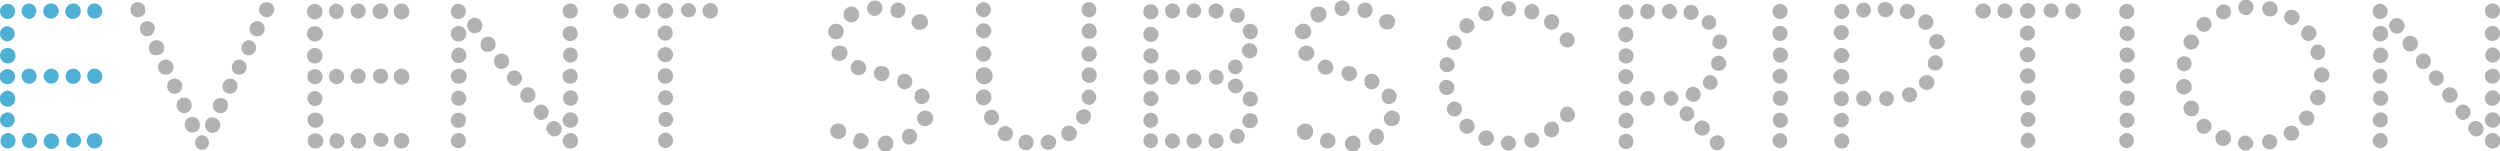 <?xml version="1.0" encoding="utf-8"?>
<!-- Generator: Adobe Illustrator 23.0.2, SVG Export Plug-In . SVG Version: 6.00 Build 0)  -->
<svg version="1.1" id="レイヤー_1" xmlns="http://www.w3.org/2000/svg" xmlns:xlink="http://www.w3.org/1999/xlink" x="0px"
	 y="0px" viewBox="0 0 579 35" style="enable-background:new 0 0 579 35;" xml:space="preserve">
<style type="text/css">
	.st0{fill:#4FB0D6;}
	.st1{fill:#B2B2B2;}
</style>
<title>event_subscription</title>
<g>
	<g id="design">
		<path class="st0" d="M1.8,0.9c1,0,1.8,0.8,1.7,1.8S2.7,4.4,1.7,4.4C0.8,4.4,0,3.6,0,2.6c0,0,0,0,0,0C0,2.4,0,2.2,0.1,2
			C0.4,1.3,1,0.9,1.8,0.9z M1.8,6.1c1,0.1,1.7,0.9,1.6,1.9C3.3,8.8,2.6,9.5,1.8,9.6C0.8,9.6,0,8.8,0,7.9c0-0.2,0-0.5,0.1-0.7
			C0.4,6.5,1,6,1.8,6.1z M1.8,11.1c1,0,1.8,0.8,1.8,1.8c0,1-0.8,1.8-1.8,1.8c-1,0-1.7-0.7-1.8-1.7c0,0,0,0,0-0.1
			c0-0.2,0-0.4,0.1-0.6C0.4,11.5,1,11.1,1.8,11.1L1.8,11.1z M1.8,16c0.9,0,1.7,0.8,1.7,1.7c0,0,0,0,0,0c0,1-0.8,1.8-1.8,1.8
			c-1,0-1.8-0.8-1.8-1.8c0-0.2,0-0.4,0.1-0.6C0.4,16.4,1.1,16,1.8,16L1.8,16z M1.8,21c0.9,0,1.7,0.8,1.7,1.7c0.1,1-0.5,1.9-1.5,2
			c-1,0.1-1.9-0.5-2-1.5c0-0.2,0-0.3,0-0.5c0-0.2,0-0.4,0.1-0.6C0.4,21.5,1.1,21,1.8,21L1.8,21z M1.8,26c1,0.1,1.7,0.9,1.6,1.9
			c-0.1,0.9-0.8,1.6-1.6,1.6c-1,0-1.8-0.7-1.8-1.7c0,0,0,0,0,0c0-0.2,0-0.4,0.1-0.6C0.4,26.5,1,26.1,1.8,26L1.8,26z M1.8,30.8
			c1,0,1.8,0.8,1.8,1.8c0,1-0.8,1.8-1.8,1.8c0,0,0,0,0,0c-0.9,0-1.7-0.8-1.7-1.7c0,0,0,0,0,0c0-0.2,0.1-0.4,0.1-0.6
			C0.4,31.3,1,30.9,1.8,30.8L1.8,30.8z M6.8,0.8c1,0.1,1.7,0.9,1.6,1.9C8.3,3.6,7.6,4.3,6.8,4.4C5.8,4.3,5,3.5,5,2.5c0,0,0,0,0,0
			c0-0.2,0-0.4,0.1-0.6C5.4,1.3,6,0.8,6.8,0.8L6.8,0.8z M6.8,15.9c1,0,1.7,0.8,1.7,1.8c0,0,0,0,0,0c0,0.9-0.8,1.7-1.7,1.7
			c-1,0-1.8-0.8-1.8-1.8c0,0,0,0,0,0c-0.1-0.2,0-0.4,0.1-0.6C5.4,16.3,6,15.9,6.8,15.9L6.8,15.9z M6.8,30.8c1,0,1.8,0.8,1.8,1.8
			c0,0,0,0,0,0c0,0.9-0.8,1.7-1.7,1.7c0,0,0,0,0,0c-1,0-1.8-0.7-1.8-1.7c0,0,0-0.1,0-0.1c0-0.2,0-0.4,0.1-0.5
			C5.3,31.3,5.9,30.8,6.8,30.8L6.8,30.8z M11.9,0.8c0.9,0,1.7,0.8,1.7,1.7c0,1-0.8,1.8-1.8,1.8c0,0,0,0,0,0c-1,0-1.8-0.7-1.8-1.7
			c0,0,0,0,0,0c0-0.2,0-0.4,0.1-0.6C10.4,1.2,11.1,0.8,11.9,0.8L11.9,0.8z M11.9,15.9c0.9,0,1.7,0.8,1.7,1.7c0,1-0.8,1.8-1.7,1.8
			s-1.8-0.8-1.8-1.7l0,0c0-0.2,0-0.4,0.1-0.6C10.5,16.4,11.1,15.9,11.9,15.9L11.9,15.9z M11.9,30.9c1,0,1.8,0.8,1.8,1.8
			c0,1-0.8,1.8-1.8,1.8s-1.8-0.8-1.8-1.8C10.2,31.6,11,30.9,11.9,30.9z M17,0.8c1,0,1.7,0.8,1.7,1.8c0,1-0.8,1.7-1.8,1.8
			c-1,0-1.8-0.8-1.8-1.8C15.2,1.6,16,0.8,17,0.8z M17,15.9c1,0,1.7,0.8,1.7,1.8c0,0,0,0,0,0c0,1-0.8,1.7-1.7,1.7c0,0,0,0,0,0
			c-0.9,0.1-1.8-0.6-1.8-1.6c0-0.3,0-0.6,0.2-0.9C15.6,16.3,16.3,15.9,17,15.9z M17,30.8c1,0,1.8,0.8,1.8,1.8c0,0,0,0,0,0
			c-0.1,1-0.9,1.7-1.9,1.6c-0.9-0.1-1.6-0.8-1.6-1.6c0-0.2,0.1-0.4,0.1-0.6C15.6,31.3,16.2,30.8,17,30.8L17,30.8z M21.9,0.8
			c1,0,1.7,0.8,1.8,1.8c0,1-0.8,1.7-1.8,1.7c-1,0-1.7-0.8-1.7-1.8c0-0.2,0-0.4,0.1-0.6C20.5,1.3,21.1,0.8,21.9,0.8L21.9,0.8z
			 M21.9,15.9c1,0,1.8,0.8,1.8,1.8l0,0c0,1-0.8,1.7-1.8,1.7s-1.7-0.8-1.7-1.8c0-0.2,0-0.4,0.1-0.6C20.5,16.4,21.1,15.9,21.9,15.9
			L21.9,15.9z M21.9,30.8c1,0,1.8,0.8,1.8,1.8c0,1-0.8,1.8-1.8,1.8c0,0,0,0,0,0c-1,0-1.8-0.8-1.8-1.8c0,0,0,0,0,0
			c0-0.2,0-0.4,0.1-0.6c0.2-0.7,0.8-1.1,1.5-1.1L21.9,30.8z"/>
		<path class="st1" d="M33.7,2.3c0,1-0.8,1.7-1.8,1.7s-1.7-0.8-1.7-1.8c0-0.9,0.7-1.7,1.6-1.7c0.9-0.1,1.8,0.6,1.8,1.5c0,0,0,0,0,0
			V2.3z M35.8,6.7c0,1-0.8,1.7-1.7,1.7c-1,0-1.7-0.8-1.7-1.7c0-1,0.7-1.8,1.7-1.8c0,0,0.1,0,0.1,0c0.9,0,1.6,0.7,1.7,1.6V6.7z
			 M38,11.2c0,1-0.8,1.6-1.9,1.6c-0.9,0-1.6-0.7-1.6-1.6c-0.1-1,0.6-1.8,1.6-1.9c1-0.1,1.8,0.6,1.9,1.5c0,0,0,0.1,0,0.1V11.2z
			 M38.3,17.3c-0.9,0-1.6-0.7-1.7-1.6c-0.1-1,0.7-1.8,1.7-1.9c0.1,0,0.1,0,0.2,0c0.9,0.1,1.6,0.7,1.7,1.6c0.1,1-0.7,1.8-1.6,1.9
			C38.5,17.3,38.4,17.3,38.3,17.3L38.3,17.3z M40.4,21.7c-1,0-1.7-0.8-1.7-1.8c0-1,0.9-1.7,1.8-1.7c0.9,0,1.6,0.7,1.7,1.6
			c0.1,1-0.6,1.8-1.6,1.9C40.6,21.7,40.5,21.7,40.4,21.7L40.4,21.7z M42.8,26.2c-1,0.1-1.8-0.7-1.9-1.7c0-0.1,0-0.1,0-0.2
			c0-0.9,0.8-1.7,1.7-1.7c0,0,0.1,0,0.1,0c0.9,0,1.6,0.7,1.7,1.6C44.5,25.3,43.7,26.1,42.8,26.2L42.8,26.2z M46.3,29
			c0,1-0.8,1.7-1.8,1.7c0,0,0,0,0,0c-0.9,0-1.7-0.8-1.7-1.7c0-0.1,0-0.1,0-0.2c0-1,0.8-1.7,1.8-1.7c0,0,0,0,0,0
			c0.9,0,1.6,0.7,1.7,1.6V29z M46.9,31.3c1,0.1,1.6,1,1.5,1.9c-0.1,0.8-0.7,1.4-1.4,1.5c-0.9,0.1-1.7-0.5-1.8-1.4c0-0.1,0-0.2,0-0.2
			v-0.3C45.3,32,46,31.3,46.9,31.3L46.9,31.3z M49.1,27.2c0.9-0.1,1.8,0.6,1.9,1.6c0,0,0,0.1,0,0.1c0,1-0.7,1.8-1.7,1.9c0,0,0,0,0,0
			c-0.9,0.1-1.7-0.7-1.8-1.6c0,0,0,0,0,0v-0.2C47.5,27.9,48.2,27.1,49.1,27.2L49.1,27.2z M51,22.7c0.9-0.1,1.8,0.6,1.8,1.5
			c0,0.1,0,0.1,0,0.2c0,1-0.7,1.8-1.7,1.8c0,0-0.1,0-0.1,0c-0.9,0-1.7-0.7-1.7-1.6c0,0,0,0,0,0v-0.2C49.4,23.4,50.1,22.7,51,22.7z
			 M53.2,18.2c1,0,1.8,0.7,1.8,1.7c0,1-0.7,1.8-1.7,1.8c-1,0-1.8-0.7-1.8-1.6v-0.2C51.6,19,52.3,18.3,53.2,18.2L53.2,18.2z
			 M55.3,13.8c0.9-0.1,1.7,0.6,1.8,1.6c0,0,0,0.1,0,0.1c0.1,0.9-0.6,1.7-1.5,1.8c-0.1,0-0.1,0-0.2,0c-1,0-1.8-0.8-1.7-1.8
			C53.7,14.6,54.4,13.9,55.3,13.8z M55.9,11.1c0-1,0.8-1.8,1.8-1.8c1,0.1,1.7,1,1.6,1.9c-0.1,0.9-0.8,1.6-1.7,1.6
			c-0.2,0-0.4,0-0.6-0.1C56.3,12.5,55.9,11.8,55.9,11.1L55.9,11.1z M59.5,4.9c1,0,1.8,0.7,1.8,1.7c0,0,0,0,0,0.1
			c0,0.9-0.7,1.7-1.6,1.7c0,0-0.1,0-0.1,0c-1,0-1.8-0.7-1.8-1.7c0-0.1,0-0.1,0-0.2C57.9,5.6,58.6,5,59.5,4.9L59.5,4.9z M61.8,0.5
			c1,0,1.8,0.8,1.7,1.8S62.7,4,61.7,4l0,0C60.8,3.9,60,3.2,60,2.3V2C60.1,1.1,60.9,0.5,61.8,0.5z"/>
		<path class="st1" d="M72.9,0.9c1,0,1.8,0.8,1.8,1.8s-0.8,1.8-1.8,1.8c-1,0-1.8-0.8-1.8-1.8c0,0,0,0,0,0c0-0.2,0-0.4,0.1-0.6
			C71.5,1.3,72.2,0.9,72.9,0.9z M72.9,6.1c1-0.1,1.8,0.7,1.9,1.6s-0.7,1.8-1.6,1.9c-0.1,0-0.2,0-0.3,0c-1,0-1.7-0.7-1.8-1.7
			c0,0,0,0,0-0.1c0-0.2,0.1-0.4,0.1-0.6C71.5,6.5,72.2,6,72.9,6.1z M72.9,11.1c1,0,1.8,0.8,1.8,1.8s-0.8,1.8-1.8,1.8c0,0,0,0,0,0
			c-1,0-1.7-0.7-1.8-1.7c0,0,0,0,0-0.1c0-0.2,0.1-0.4,0.1-0.6C71.6,11.5,72.2,11.1,72.9,11.1L72.9,11.1z M73,16
			c0.9,0,1.7,0.8,1.7,1.7c0,0,0,0,0,0c0,1-0.7,1.8-1.7,1.8c-1,0-1.8-0.7-1.8-1.7c0-0.3,0-0.5,0.1-0.8C71.6,16.4,72.3,16,73,16z
			 M73,21.1c0.9,0,1.7,0.8,1.7,1.7c0,1-0.8,1.8-1.7,1.8c0,0,0,0,0,0c-0.9,0-1.7-0.7-1.8-1.7c0-0.3,0-0.5,0.1-0.7
			C71.6,21.5,72.3,21,73,21.1z M73,26.1c1-0.1,1.8,0.7,1.9,1.6c0.1,1-0.7,1.8-1.6,1.9c-0.1,0-0.2,0-0.3,0c-1,0-1.7-0.8-1.8-1.7
			c0,0,0,0,0-0.1c0-0.2,0.1-0.4,0.1-0.6C71.6,26.5,72.2,26.1,73,26.1L73,26.1z M73,30.9c1-0.1,1.8,0.7,1.9,1.6
			c0.1,1-0.7,1.8-1.6,1.9c-0.1,0-0.2,0-0.3,0c-1,0-1.7-0.8-1.7-1.7c0,0,0,0,0,0c0-0.2,0-0.4,0-0.6C71.5,31.3,72.2,30.9,73,30.9
			L73,30.9z M78,0.9c1,0.1,1.7,0.9,1.6,1.9c-0.1,0.9-0.8,1.6-1.6,1.6c-1,0-1.8-0.8-1.8-1.8c0-0.2,0-0.4,0.1-0.6
			c0.2-0.7,0.9-1.1,1.6-1.2L78,0.9z M78,16c1,0,1.7,0.8,1.7,1.8c0,0,0,0,0,0c0,0.9-0.8,1.7-1.7,1.7l0,0c-1,0-1.8-0.8-1.8-1.8
			c0-0.2,0-0.4,0.1-0.6c0.2-0.7,0.9-1.1,1.6-1.2L78,16z M78,30.9c1,0,1.8,0.8,1.8,1.8c0,0,0,0,0,0c0,0.9-0.8,1.7-1.7,1.7l0,0
			c-1,0-1.8-0.8-1.8-1.8c0,0,0,0,0,0c0-0.2,0-0.4,0.1-0.6c0.2-0.7,0.8-1.1,1.5-1.2L78,30.9z M83,0.8c0.9,0,1.7,0.8,1.7,1.7
			c0,0,0,0,0,0c0,1-0.8,1.8-1.7,1.8c-1,0-1.8-0.8-1.8-1.8c0,0,0,0,0,0c0-0.2,0.1-0.4,0.1-0.6C81.6,1.3,82.3,0.8,83,0.8z M83,15.9
			c0.9,0,1.7,0.8,1.7,1.7c0,0,0,0,0,0c0,1-0.7,1.8-1.7,1.8c-0.9,0.1-1.8-0.6-1.8-1.6c0-0.3,0-0.6,0.2-0.8
			C81.6,16.3,82.3,15.9,83,15.9z M83,30.8c1,0,1.8,0.8,1.8,1.8c0,1-0.8,1.8-1.8,1.8c-1,0-1.7-0.7-1.8-1.7c0,0,0,0,0-0.1
			c0-0.2,0.1-0.4,0.1-0.6C81.6,31.3,82.3,30.8,83,30.8z M88.2,0.8c1,0,1.7,0.8,1.7,1.8c0,1-0.8,1.7-1.8,1.8c-1,0-1.8-0.7-1.8-1.7
			c0,0,0,0,0-0.1c0-0.2,0-0.4,0.1-0.6C86.7,1.3,87.4,0.8,88.2,0.8L88.2,0.8z M88.2,15.9c1,0,1.7,0.8,1.7,1.8c0,1-0.8,1.7-1.7,1.7
			c0,0,0,0,0,0c-1,0-1.8-0.8-1.8-1.8v0c0-0.2,0-0.4,0.1-0.6C86.7,16.4,87.4,15.9,88.2,15.9L88.2,15.9z M88.2,30.8
			c1,0,1.8,0.8,1.8,1.8c0,0,0,0,0,0c-0.2,1-1.1,1.6-2.1,1.4c-1-0.2-1.6-1.1-1.4-2.1c0.2-0.7,0.9-1.2,1.6-1.2L88.2,30.8z M93,0.8
			c1,0,1.7,0.8,1.8,1.8c0.1,1-0.7,1.8-1.7,1.9c-1,0.1-1.8-0.7-1.9-1.7c0-0.1,0-0.2,0-0.3c0-0.2,0-0.4,0.1-0.6
			C91.6,1.3,92.3,0.8,93,0.8z M93,15.9c1,0,1.8,0.8,1.8,1.8c0,0,0,0,0,0c0.1,1-0.7,1.8-1.7,1.9c-1,0.1-1.8-0.7-1.9-1.7
			c0-0.1,0-0.2,0-0.3c0-0.2,0-0.4,0.1-0.6C91.6,16.4,92.3,15.9,93,15.9z M93,30.8c1,0,1.8,0.8,1.8,1.8c0,1-0.8,1.8-1.8,1.8
			c-1,0-1.8-0.8-1.8-1.8c0,0,0,0,0,0c0-0.2,0-0.4,0.1-0.6C91.5,31.3,92.2,30.8,93,30.8L93,30.8z"/>
		<path class="st1" d="M106.2,0.9c0.9,0,1.7,0.8,1.7,1.7c0,0,0,0,0,0c0,1-0.8,1.8-1.8,1.8c0,0,0,0,0,0c-0.9,0-1.7-0.8-1.7-1.7
			c0,0,0,0,0,0c0-0.2,0.1-0.4,0.1-0.6C104.8,1.3,105.5,0.8,106.2,0.9z M106.2,6c1,0,1.8,0.8,1.8,1.8s-0.8,1.8-1.8,1.8l0,0
			c-1,0-1.7-0.7-1.8-1.7c0,0,0,0,0-0.1c0-0.2,0.1-0.4,0.1-0.6C104.8,6.5,105.5,6,106.2,6L106.2,6z M106.2,11c1,0,1.8,0.8,1.8,1.8
			s-0.8,1.8-1.8,1.8l0,0c-1,0-1.7-0.8-1.7-1.7c0,0,0,0,0,0c0-0.2,0.1-0.4,0.1-0.6C104.9,11.5,105.5,11,106.2,11L106.2,11z
			 M106.2,15.9c1-0.1,1.8,0.7,1.9,1.6c0.1,1-0.7,1.8-1.6,1.9c-0.1,0-0.2,0-0.3,0c-1,0-1.7-0.8-1.8-1.7c0,0,0,0,0-0.1
			c0-0.2,0.1-0.4,0.1-0.6C104.8,16.4,105.5,16,106.2,15.9L106.2,15.9z M106.2,21c1,0,1.8,0.8,1.8,1.8c0,0,0,0,0,0
			c0,0.9-0.8,1.7-1.7,1.7l0,0c-1,0-1.8-0.8-1.8-1.7c0,0,0,0,0,0c0-0.2,0.1-0.4,0.1-0.6C104.8,21.4,105.5,21,106.2,21L106.2,21z
			 M106.2,26.1c1,0,1.8,0.8,1.7,1.8c0,1-0.8,1.8-1.8,1.7c-1,0-1.7-0.8-1.7-1.8C104.5,26.8,105.2,26.1,106.2,26.1z M106.2,30.8
			c1,0,1.7,0.8,1.7,1.8c0,0.9-0.8,1.7-1.7,1.7l0,0c-1,0-1.8-0.8-1.8-1.7c0,0,0,0,0,0C104.5,31.6,105.2,30.9,106.2,30.8z M108.2,6
			c-0.1-1,0.7-1.8,1.6-1.9c1-0.1,1.8,0.7,1.9,1.6c0,0.1,0,0.2,0,0.3c0,1-0.8,1.7-1.8,1.7c-0.8,0-1.4-0.5-1.6-1.3
			C108.2,6.3,108.2,6.2,108.2,6L108.2,6z M111.3,10.2c0-1,0.8-1.7,1.8-1.7c1,0,1.7,0.8,1.7,1.8s-0.8,1.7-1.8,1.7c0,0,0,0-0.1,0
			c-0.8,0-1.4-0.5-1.6-1.3C111.4,10.5,111.3,10.3,111.3,10.2L111.3,10.2z M114.4,14.1c0-1,0.8-1.7,1.8-1.7c1,0,1.7,0.8,1.7,1.8
			c0,1-0.8,1.8-1.8,1.8c-0.8,0-1.4-0.5-1.6-1.3C114.4,14.4,114.4,14.3,114.4,14.1L114.4,14.1z M117.4,18c0-1,0.8-1.7,1.8-1.7
			c1,0.1,1.7,0.9,1.7,1.9c-0.1,0.9-0.8,1.6-1.7,1.7c-0.8-0.1-1.4-0.6-1.7-1.3C117.4,18.3,117.4,18.2,117.4,18L117.4,18z M120.5,22
			c0-1,0.8-1.8,1.8-1.8c1,0,1.7,0.8,1.7,1.8c0,1-0.8,1.8-1.8,1.8c-0.8,0-1.5-0.5-1.7-1.3C120.5,22.4,120.5,22.2,120.5,22L120.5,22z
			 M123.6,26c0-1,0.8-1.8,1.8-1.8c1,0.1,1.7,0.9,1.7,1.9c-0.1,0.9-0.8,1.6-1.7,1.7c-0.8,0-1.4-0.5-1.7-1.3
			C123.6,26.4,123.6,26.2,123.6,26L123.6,26z M126.5,29.8c0-1,0.8-1.7,1.8-1.8c1,0.1,1.7,0.9,1.8,1.9c0,1-0.8,1.7-1.8,1.7
			c-0.7-0.1-1.4-0.6-1.6-1.3C126.5,30.2,126.5,30,126.5,29.8L126.5,29.8z M132.1,0.8c1,0,1.7,0.8,1.7,1.8c0,1-0.8,1.7-1.7,1.7
			c0,0,0,0,0,0c-1,0-1.8-0.8-1.8-1.8c0-0.2,0.1-0.4,0.1-0.6C130.7,1.3,131.4,0.8,132.1,0.8L132.1,0.8z M132.1,6c1,0,1.7,0.8,1.7,1.8
			s-0.8,1.7-1.8,1.7c-1,0-1.7-0.8-1.7-1.8c0-0.2,0-0.4,0.1-0.6C130.7,6.5,131.4,6,132.1,6L132.1,6z M132.1,11c1,0,1.7,0.8,1.7,1.8
			c0,1-0.8,1.7-1.7,1.7c-1,0-1.7-0.8-1.7-1.7c0,0,0,0,0,0c0-0.2,0-0.4,0.1-0.6C130.7,11.5,131.4,11,132.1,11L132.1,11z M132.1,15.9
			c1,0,1.7,0.8,1.7,1.8s-0.8,1.7-1.8,1.7c-1,0-1.7-0.8-1.7-1.8c0-0.2,0-0.4,0.1-0.6C130.7,16.4,131.4,16,132.1,15.9L132.1,15.9z
			 M132.1,20.9c1,0,1.8,0.8,1.8,1.8c0,1-0.8,1.8-1.8,1.8c-1,0-1.7-0.8-1.7-1.8c0-0.2,0-0.4,0.1-0.6C130.7,21.4,131.4,21,132.1,20.9
			L132.1,20.9z M132.1,26c1,0,1.8,0.8,1.8,1.8c0,1-0.8,1.8-1.8,1.8c-1,0-1.8-0.8-1.8-1.8c0,0,0,0,0,0c0-0.2,0-0.4,0.1-0.6
			C130.7,26.5,131.4,26,132.1,26L132.1,26z M132.1,30.8c1,0,1.8,0.8,1.8,1.8c0,1-0.8,1.8-1.8,1.8c-1,0-1.8-0.8-1.8-1.8c0,0,0,0,0,0
			c0-0.2,0-0.4,0.1-0.6C130.8,31.3,131.4,30.8,132.1,30.8L132.1,30.8z"/>
		<path class="st1" d="M143.8,0.8c1,0,1.8,0.8,1.8,1.8c0,0,0,0,0,0c0,0.9-0.8,1.7-1.7,1.7c0,0,0,0-0.1,0c-1,0-1.8-0.8-1.8-1.8
			c0-0.2,0-0.4,0.1-0.6C142.4,1.2,143,0.8,143.8,0.8z M148.8,0.8c1,0,1.8,0.8,1.8,1.8c0,0.9-0.8,1.7-1.7,1.7l0,0
			c-1,0-1.8-0.8-1.8-1.7c0-0.2,0.1-0.4,0.1-0.6C147.4,1.2,148,0.8,148.8,0.8L148.8,0.8z M154.1,0.7c1,0,1.8,0.8,1.8,1.8c0,0,0,0,0,0
			c0,1-0.8,1.8-1.8,1.8c-1,0-1.8-0.8-1.8-1.8c0-0.2,0-0.4,0.1-0.6C152.7,1.2,153.4,0.7,154.1,0.7L154.1,0.7z M154.1,5.9
			c1,0,1.7,0.8,1.7,1.8c0,1-0.8,1.7-1.8,1.7c-0.9,0-1.7-0.8-1.7-1.7c0-0.2,0-0.5,0.1-0.7C152.7,6.3,153.4,5.9,154.1,5.9L154.1,5.9z
			 M154.1,10.9c0.9,0,1.7,0.7,1.8,1.7c0,0,0,0,0,0c0,1-0.8,1.8-1.8,1.8c-1,0-1.8-0.8-1.8-1.8c0-0.2,0-0.4,0.1-0.6
			C152.7,11.4,153.4,10.9,154.1,10.9L154.1,10.9z M154.1,15.8c1,0,1.8,0.8,1.8,1.8s-0.8,1.8-1.8,1.8c-1,0-1.8-0.8-1.8-1.8
			C152.3,16.6,153.1,15.8,154.1,15.8z M154.1,20.9c1,0,1.8,0.8,1.8,1.8c0,0.9-0.8,1.7-1.7,1.7l0,0c-0.9,0-1.7-0.7-1.8-1.6
			c0,0,0-0.1,0-0.1c0-0.2,0-0.4,0.1-0.6C152.7,21.4,153.4,20.9,154.1,20.9L154.1,20.9z M154.1,25.9c1,0,1.8,0.8,1.8,1.8c0,0,0,0,0,0
			c0,1-0.8,1.7-1.7,1.7c-1,0-1.7-0.8-1.7-1.7c0-0.2,0-0.4,0.1-0.6C152.7,26.4,153.4,26,154.1,25.9L154.1,25.9z M154.1,30.7
			c1,0,1.7,0.8,1.8,1.8c0,1-0.8,1.7-1.7,1.8c-1,0-1.7-0.8-1.8-1.7c0,0,0,0,0,0c0-0.2,0-0.4,0.1-0.6
			C152.7,31.2,153.4,30.8,154.1,30.7L154.1,30.7z M159.4,0.7c1,0,1.8,0.8,1.8,1.7c0,0,0,0,0,0c-0.1,1-0.9,1.7-1.9,1.6
			c-0.9-0.1-1.6-0.8-1.6-1.6c0-0.2,0.1-0.4,0.1-0.6C158.1,1.2,158.7,0.7,159.4,0.7L159.4,0.7z M164.5,0.7c1,0,1.8,0.8,1.8,1.8
			c0,1-0.8,1.8-1.8,1.8c-1,0-1.8-0.8-1.8-1.8c0-0.2,0-0.4,0.1-0.6C163.1,1.2,163.8,0.7,164.5,0.7L164.5,0.7z"/>
		<path class="st1" d="M193.6,5.5c1,0,1.8,0.7,1.8,1.7c0,0,0,0.1,0,0.1c0,1-0.8,1.8-1.7,1.8c0,0,0,0-0.1,0c-0.9,0-1.7-0.7-1.8-1.6
			c0,0,0,0,0,0c0-0.2,0.1-0.5,0.1-0.7C192.2,5.9,192.9,5.5,193.6,5.5z M194.1,28.6c1,0,1.8,0.7,1.9,1.7c0,0,0,0,0,0.1
			c0,1-0.8,1.8-1.8,1.8c-1,0-1.9-0.8-1.9-1.8c0-0.2,0-0.5,0.1-0.7C192.8,29,193.4,28.6,194.1,28.6z M194.5,10.6
			c1-0.1,1.8,0.7,1.8,1.6c0,0,0,0,0,0c0,1.1-0.8,1.9-1.9,1.9c-1,0-1.8-0.7-1.8-1.7c0,0,0,0,0-0.1c0-0.3,0-0.5,0.2-0.7
			C193,11,193.7,10.5,194.5,10.6L194.5,10.6z M197.2,1.5c0.9,0,1.7,0.7,1.8,1.7c0.1,1-0.7,1.9-1.7,2c0,0-0.1,0-0.1,0
			c-1,0-1.8-0.7-1.8-1.7c0,0,0-0.1,0-0.1c0-0.2,0-0.5,0.1-0.7C195.8,1.9,196.5,1.5,197.2,1.5L197.2,1.5z M198.8,13.9
			c0.9,0,1.7,0.7,1.8,1.7c0,0,0,0,0,0c0.1,0.9-0.6,1.7-1.6,1.8c-0.1,0-0.1,0-0.2,0c-1,0-1.8-0.8-1.8-1.7c0,0,0,0,0,0
			c0-0.2,0.1-0.4,0.1-0.6C197.4,14.3,198.1,13.8,198.8,13.9L198.8,13.9z M199.3,30.8c1,0,1.8,0.8,1.9,1.8c0,1-0.8,1.8-1.8,1.9l0,0
			c-1,0-1.8-0.7-1.8-1.6c0,0,0,0,0,0c0-0.3,0-0.6,0.2-0.8C197.9,31.3,198.5,30.8,199.3,30.8L199.3,30.8z M202.7,0.1
			c0.9,0,1.7,0.8,1.7,1.7c0,1-0.8,1.8-1.8,1.9c0,0,0,0,0,0c-1,0-1.8-0.8-1.8-1.7c0,0,0,0,0,0c0-0.2,0.1-0.5,0.1-0.7
			C201.2,0.6,201.9,0.1,202.7,0.1z M204.2,15.3c1,0,1.8,0.7,1.8,1.7c0,1-0.8,1.8-1.8,1.8c-0.9,0-1.7-0.7-1.8-1.6c0,0,0,0,0-0.1
			c0-0.2,0-0.5,0.1-0.7C202.7,15.7,203.4,15.2,204.2,15.3z M205.2,31.4c1,0,1.7,0.8,1.7,1.8c0,0,0,0,0,0.1c0,1-0.8,1.8-1.8,1.8
			c0,0,0,0,0,0c-0.9,0-1.7-0.7-1.8-1.7c0,0,0,0,0,0c0-0.2,0-0.5,0.1-0.7C203.7,31.9,204.4,31.4,205.2,31.4L205.2,31.4z M208,0.6
			c1,0,1.7,0.8,1.7,1.7c0,0,0,0,0,0c0,1-0.7,1.8-1.7,1.9c-1,0-1.8-0.7-1.8-1.7c0-0.2,0.1-0.5,0.1-0.7C206.6,1.1,207.2,0.6,208,0.6z
			 M209.5,17.1c0.9,0,1.7,0.7,1.8,1.7c0,0,0,0,0,0c0,1-0.7,1.8-1.7,1.9c0,0-0.1,0-0.1,0c-1,0-1.7-0.8-1.7-1.7c0,0,0,0,0-0.1
			C207.7,17.9,208.5,17.1,209.5,17.1C209.5,17.1,209.5,17.1,209.5,17.1L209.5,17.1z M210.7,29.8c1,0,1.7,0.8,1.7,1.8c0,0,0,0,0,0
			c0,1-0.8,1.8-1.8,1.9c0,0,0,0,0,0c-1,0-1.7-0.8-1.7-1.8c0,0,0,0,0,0c0-0.2,0-0.5,0.1-0.7C209.2,30.3,209.9,29.8,210.7,29.8
			L210.7,29.8z M213,3.3c1-0.1,1.8,0.7,1.9,1.7s-0.7,1.8-1.7,1.9c-0.1,0-0.2,0-0.3,0c-1,0-1.7-0.8-1.8-1.7c0,0,0,0,0,0
			c0-0.2,0-0.4,0.1-0.6C211.6,3.8,212.2,3.3,213,3.3z M213.6,20.5c1,0.1,1.7,0.9,1.7,1.9c-0.1,0.9-0.8,1.6-1.7,1.7
			c-0.9,0.1-1.7-0.6-1.8-1.6c0,0,0-0.1,0-0.1c0-0.3,0.1-0.5,0.1-0.8C212.2,20.9,212.9,20.5,213.6,20.5L213.6,20.5z M214.3,25.6
			c1,0,1.8,0.7,1.8,1.7c0.1,1-0.7,1.8-1.7,1.9c0,0,0,0-0.1,0c-1,0.1-1.8-0.7-1.9-1.6c0,0,0-0.1,0-0.1c0-0.2,0-0.5,0.1-0.7
			C212.8,26.1,213.5,25.6,214.3,25.6L214.3,25.6z"/>
		<path class="st1" d="M227.8,0.5c1,0,1.7,0.8,1.7,1.7S228.8,4,227.8,4c0,0,0,0,0,0c-1,0-1.7-0.8-1.8-1.7c0-0.2,0.1-0.4,0.1-0.6
			C226.5,0.9,227.1,0.5,227.8,0.5z M227.8,5.4c1,0,1.8,0.8,1.8,1.8c-0.1,1-0.9,1.7-1.9,1.7c-0.9-0.1-1.6-0.8-1.7-1.7
			c0-0.2,0.1-0.5,0.1-0.7C226.5,5.8,227.1,5.4,227.8,5.4z M227.8,10.7c1,0,1.8,0.8,1.8,1.8c0,1-0.8,1.8-1.8,1.8
			c-1,0-1.7-0.8-1.8-1.8c0-0.2,0.1-0.4,0.1-0.6C226.4,11.2,227.1,10.7,227.8,10.7z M227.8,15.6c1.1-0.1,2,0.7,2.1,1.8
			c0.1,1.1-0.7,2-1.8,2.1c-1.1,0.1-2-0.7-2.1-1.8c0-0.3,0-0.6,0.1-0.9C226.4,16.1,227.1,15.6,227.8,15.6z M227.8,20.7
			c1,0,1.8,0.8,1.8,1.8c0.1,1-0.7,1.8-1.7,1.9c-1,0.1-1.8-0.7-1.9-1.7c0-0.3,0-0.6,0.1-0.8C226.5,21.2,227.1,20.7,227.8,20.7z
			 M229.6,25.4c1,0,1.8,0.8,1.8,1.8c0,1-0.8,1.7-1.7,1.8c-0.9,0-1.7-0.7-1.8-1.7c0,0,0-0.1,0-0.1c0-0.2,0-0.4,0.1-0.6
			C228.2,25.9,228.9,25.4,229.6,25.4z M232.8,29.2c1,0,1.8,0.8,1.8,1.8c0,0.9-0.8,1.7-1.7,1.7l0,0c-1,0-1.8-0.7-1.8-1.7c0,0,0,0,0,0
			c0-0.2,0-0.4,0.1-0.6C231.4,29.7,232.1,29.2,232.8,29.2L232.8,29.2z M237.6,31.2c1,0,1.8,0.8,1.8,1.8c0,1-0.8,1.7-1.7,1.8
			c0,0,0,0,0,0c-1,0-1.8-0.7-1.8-1.6c0-0.3,0-0.5,0.1-0.7C236.2,31.6,236.8,31.2,237.6,31.2L237.6,31.2z M244.6,32.9
			c0,1-0.7,1.7-1.7,1.8c0,0,0,0-0.1,0c-1,0-1.8-0.8-1.8-1.7c0,0,0,0,0,0c0-1,0.8-1.7,1.8-1.8c0.7,0,1.4,0.5,1.7,1.1
			C244.5,32.5,244.6,32.7,244.6,32.9L244.6,32.9z M249.4,30.9c0,1-0.7,1.7-1.7,1.8c0,0,0,0-0.1,0c-1,0-1.8-0.8-1.8-1.8
			c0-1,0.7-1.8,1.7-1.8c0,0,0,0,0.1,0c0.7,0,1.4,0.5,1.7,1.1C249.4,30.5,249.4,30.7,249.4,30.9L249.4,30.9z M252.6,27.1
			c0,0.9-0.7,1.6-1.6,1.7c-1,0-1.8-0.8-1.8-1.7c0,0,0,0,0,0c0-1,0.7-1.7,1.7-1.8c0,0,0,0,0,0c0.8-0.1,1.5,0.4,1.7,1.1
			C252.7,26.6,252.7,26.9,252.6,27.1L252.6,27.1z M252.2,0.5c1,0,1.7,0.8,1.7,1.8S253.2,4,252.2,4c-0.9,0-1.7-0.8-1.7-1.7
			c0-0.2,0.1-0.4,0.1-0.6C250.8,0.9,251.5,0.5,252.2,0.5z M252.2,5.4c0.9,0,1.7,0.7,1.8,1.7c0,0,0,0.1,0,0.1c0,1-0.7,1.8-1.7,1.8
			c0,0,0,0,0,0c-1,0-1.7-0.7-1.8-1.7c0,0,0,0,0,0c0-0.2,0-0.5,0.1-0.7C250.9,5.9,251.5,5.4,252.2,5.4z M252.2,10.7
			c1,0,1.8,0.7,1.8,1.7c0,0,0,0,0,0.1c0,1-0.8,1.8-1.8,1.8c-1,0-1.7-0.8-1.7-1.8c0-0.2,0-0.4,0.1-0.6
			C250.9,11.2,251.5,10.7,252.2,10.7z M252.2,15.6c1,0,1.8,0.7,1.8,1.7c0,0,0,0,0,0.1c0,1-0.7,1.8-1.7,1.8c0,0,0,0,0,0
			c-1,0-1.7-0.7-1.8-1.7c0-0.2,0-0.5,0.1-0.7C250.9,16.1,251.5,15.6,252.2,15.6z M252.2,20.7c1,0.1,1.7,0.9,1.7,1.9
			c-0.1,0.9-0.7,1.6-1.6,1.7c-0.9,0-1.7-0.7-1.8-1.7c0,0,0,0,0,0c0-0.2,0-0.5,0.1-0.7C250.9,21.2,251.5,20.7,252.2,20.7z"/>
		<path class="st1" d="M266.5,1c1,0,1.8,0.8,1.8,1.8c0,0,0,0,0,0c0,1-0.8,1.7-1.8,1.7c0,0,0,0,0,0c-0.9,0-1.7-0.8-1.7-1.7
			c0,0,0,0,0-0.1c0-0.2,0-0.4,0.1-0.6C265.1,1.4,265.7,1,266.5,1z M266.5,6.2c1,0,1.8,0.8,1.8,1.8c0,0,0,0,0,0
			c0,0.9-0.7,1.7-1.7,1.7c0,0-0.1,0-0.1,0c-0.9,0-1.7-0.8-1.7-1.7c0-0.2,0-0.4,0.1-0.6C265.1,6.7,265.7,6.2,266.5,6.2L266.5,6.2z
			 M266.5,11.2c1,0,1.8,0.8,1.8,1.8c0,0,0,0,0,0c0,0.9-0.7,1.7-1.7,1.7c0,0-0.1,0-0.1,0c-0.9,0-1.7-0.8-1.7-1.7c0-0.2,0-0.4,0.1-0.6
			C265.1,11.7,265.7,11.2,266.5,11.2L266.5,11.2z M266.5,16.1c1,0,1.8,0.8,1.8,1.8c0,0,0,0,0,0c0,0.9-0.7,1.7-1.7,1.7
			c0,0-0.1,0-0.1,0c-1,0-1.7-0.8-1.7-1.7c0,0,0,0,0,0c0-0.2,0-0.4,0.1-0.6C265.1,16.6,265.7,16.1,266.5,16.1L266.5,16.1z
			 M266.5,21.1c1,0,1.8,0.8,1.8,1.8c0,0,0,0,0,0c0,0.9-0.8,1.7-1.7,1.7c0,0,0,0-0.1,0c-0.9,0-1.7-0.8-1.7-1.7l0,0
			c0-0.2,0.1-0.4,0.1-0.6C265.1,21.6,265.8,21.1,266.5,21.1L266.5,21.1z M266.5,26.1c1,0,1.7,0.8,1.7,1.8c0,1-0.8,1.7-1.7,1.7
			c-1,0-1.7-0.8-1.7-1.7l0,0c0-0.2,0.1-0.4,0.1-0.6C265.1,26.6,265.8,26.1,266.5,26.1L266.5,26.1z M266.5,30.9c1,0,1.7,0.8,1.7,1.7
			c0,1-0.8,1.7-1.7,1.7c0,0,0,0,0,0c-0.9,0-1.7-0.8-1.7-1.7c0,0,0,0,0,0c0-0.2,0.1-0.4,0.1-0.6C265.1,31.3,265.8,30.9,266.5,30.9
			L266.5,30.9z M271.5,16.1c1,0,1.8,0.8,1.8,1.8c0,0,0,0,0,0c0,1-0.8,1.7-1.7,1.7c0,0,0,0,0,0c-1,0-1.7-0.8-1.7-1.8
			c0-0.2,0-0.4,0.1-0.6C270.1,16.5,270.7,16.1,271.5,16.1L271.5,16.1z M269.8,2.5c0-1,0.8-1.7,1.8-1.7c0,0,0,0,0,0
			c0.9,0,1.7,0.8,1.7,1.7c0,0,0,0,0,0c0,1-0.8,1.7-1.7,1.8c-0.7,0-1.4-0.4-1.6-1.1C269.9,3,269.8,2.7,269.8,2.5L269.8,2.5z
			 M271.5,30.9c1,0,1.7,0.8,1.8,1.8c0,1-0.8,1.7-1.8,1.7c-0.9,0-1.7-0.8-1.7-1.7c0,0,0,0,0,0c0-0.2,0-0.4,0.1-0.6
			C270.2,31.3,270.8,30.9,271.5,30.9L271.5,30.9z M276.5,16.1c1,0,1.7,0.8,1.7,1.8c0,1-0.8,1.7-1.8,1.7c-0.9,0-1.7-0.8-1.7-1.7
			c0,0,0,0,0,0c0-0.2,0-0.4,0.1-0.6C275.1,16.5,275.8,16.1,276.5,16.1L276.5,16.1z M274.8,2.6c0-1,0.8-1.8,1.7-1.8c0,0,0,0,0,0
			c1,0,1.7,0.8,1.7,1.7c0,0,0,0,0,0c0,0.9-0.8,1.7-1.7,1.7c-0.7,0-1.4-0.4-1.7-1.1C274.8,3,274.8,2.8,274.8,2.6z M276.5,30.9
			c0.9,0,1.7,0.7,1.8,1.7c0,0,0,0,0,0c0,1-0.8,1.7-1.8,1.8c-1,0-1.7-0.8-1.7-1.8c0-0.2,0-0.4,0.1-0.6
			C275.1,31.3,275.8,30.9,276.5,30.9z M281.6,16.1c1,0,1.8,0.8,1.8,1.8c0,0,0,0,0,0c0,1-0.8,1.7-1.7,1.7c0,0,0,0,0,0
			c-1,0-1.7-0.8-1.7-1.8c0-0.2,0-0.4,0.1-0.6C280.2,16.6,280.9,16.1,281.6,16.1z M279.9,2.5c0-1,0.8-1.7,1.7-1.7c0,0,0,0,0,0
			c1,0,1.8,0.8,1.8,1.8c0,0.9-0.8,1.7-1.7,1.7c-0.7,0-1.4-0.4-1.7-1.1C279.9,3,279.9,2.7,279.9,2.5z M281.6,30.9
			c1,0,1.7,0.7,1.8,1.7c0,0,0,0,0,0c0,1-0.8,1.8-1.8,1.8c-0.9,0-1.7-0.8-1.7-1.7c0,0,0,0,0,0c0-0.2,0-0.5,0.1-0.7
			C280.2,31.3,280.9,30.9,281.6,30.9z M284.4,15.5c0-1,0.8-1.7,1.7-1.7c1,0,1.7,0.8,1.7,1.7c0,0.9-0.8,1.7-1.7,1.7c0,0,0,0,0,0
			c-0.7,0-1.4-0.5-1.6-1.2C284.4,15.8,284.4,15.6,284.4,15.5z M286.2,18.2c1,0,1.7,0.8,1.7,1.7c0,1-0.8,1.7-1.7,1.7
			c-1,0-1.8-0.8-1.8-1.7c0,0,0,0,0,0c0-0.2,0-0.4,0.1-0.6C284.8,18.6,285.5,18.2,286.2,18.2z M284.8,3.6c0-0.9,0.7-1.7,1.6-1.8
			c0,0,0,0,0.1,0c1,0,1.8,0.8,1.8,1.8c0,1-0.8,1.7-1.7,1.7c0,0,0,0,0,0c-0.7,0-1.4-0.4-1.6-1.1C284.8,4,284.8,3.8,284.8,3.6z
			 M286.6,29.8c0.9,0,1.7,0.8,1.7,1.7c0,1-0.8,1.8-1.8,1.8c-0.9,0-1.7-0.8-1.7-1.7c0,0,0,0,0,0c0-0.2,0-0.4,0.1-0.6
			C285.2,30.2,285.8,29.8,286.6,29.8z M287.6,11.8c0-1,0.8-1.8,1.8-1.8c1,0,1.8,0.8,1.8,1.8c0,0,0,0,0,0c0,0.9-0.8,1.7-1.7,1.7
			c0,0,0,0,0,0c-0.7,0-1.4-0.4-1.6-1.1C287.6,12.2,287.6,12,287.6,11.8L287.6,11.8z M287.8,7.2c0-0.9,0.8-1.7,1.7-1.7l0,0
			c1,0,1.8,0.8,1.8,1.8c0,1-0.7,1.8-1.7,1.8c0,0,0,0,0,0c-0.7,0-1.4-0.5-1.6-1.2C287.9,7.6,287.8,7.4,287.8,7.2L287.8,7.2z
			 M289.6,21.2c1,0,1.7,0.8,1.7,1.8c0,1-0.8,1.7-1.8,1.7c-0.9,0-1.7-0.8-1.7-1.7l0,0c0-0.2,0.1-0.4,0.1-0.6
			C288.2,21.6,288.8,21.1,289.6,21.2L289.6,21.2z M289.6,26.2c0.9,0,1.7,0.8,1.7,1.7l0,0c0,1-0.8,1.8-1.8,1.8l0,0
			c-1,0-1.7-0.7-1.8-1.7c0,0,0,0,0,0C287.8,27,288.6,26.2,289.6,26.2z"/>
		<path class="st1" d="M301.8,5.5c1-0.1,1.8,0.7,1.9,1.7c0.1,1-0.7,1.8-1.7,1.9c-0.1,0-0.2,0-0.3,0c-0.9,0-1.7-0.7-1.8-1.6
			c0,0,0,0,0-0.1c0-0.3,0.1-0.5,0.1-0.8C300.5,5.9,301.1,5.5,301.8,5.5z M302.3,28.6c1,0,1.8,0.7,1.8,1.7c0,0,0,0,0,0.1
			c0.1,1-0.7,1.9-1.7,2c-1,0.1-1.9-0.7-2-1.7c0-0.1,0-0.2,0-0.3c0-0.2,0-0.5,0.1-0.7C300.9,29,301.6,28.6,302.3,28.6z M302.6,10.6
			c1-0.1,1.8,0.7,1.8,1.6c0,0,0,0,0,0c0,1.1-0.8,1.9-1.9,1.9c-1,0-1.8-0.7-1.8-1.7c0,0,0,0,0-0.1c0-0.3,0-0.5,0.2-0.7
			C301.2,11,301.9,10.5,302.6,10.6L302.6,10.6z M305.4,1.5c1,0,1.8,0.7,1.8,1.7c0.1,1-0.7,1.9-1.7,2c0,0-0.1,0-0.1,0
			c-1,0-1.8-0.7-1.9-1.7c0-0.1,0-0.1,0-0.2c0-0.2,0-0.5,0.1-0.7C304,1.9,304.7,1.5,305.4,1.5L305.4,1.5z M307,13.8
			c0.9,0,1.7,0.7,1.8,1.7c0,0,0,0,0,0c0.1,0.9-0.6,1.7-1.6,1.8c-0.1,0-0.1,0-0.2,0c-1,0-1.8-0.8-1.8-1.7c0,0,0,0,0,0
			c0-0.2,0-0.4,0.1-0.6C305.6,14.3,306.3,13.8,307,13.8z M307.5,30.8c1,0,1.8,0.8,1.8,1.8c0,1-0.8,1.8-1.8,1.8c-1,0-1.8-0.7-1.8-1.6
			c0,0,0,0,0,0c0-0.3,0-0.6,0.2-0.8C306.1,31.2,306.7,30.8,307.5,30.8L307.5,30.8z M310.9,0.1c0.9,0,1.7,0.8,1.7,1.7
			c0,1-0.8,1.8-1.8,1.9c0,0,0,0,0,0c-1,0-1.7-0.8-1.7-1.8c0-0.2,0.1-0.5,0.1-0.7C309.4,0.6,310.1,0.1,310.9,0.1z M312.4,15.3
			c1,0,1.8,0.7,1.9,1.7c0,1-0.8,1.8-1.8,1.8c-0.9,0-1.7-0.7-1.8-1.6c0,0,0,0,0-0.1c0-0.2,0-0.5,0.1-0.7
			C311,15.7,311.6,15.3,312.4,15.3z M313.4,31.4c1,0,1.7,0.8,1.7,1.8c0,0,0,0,0,0.1c0,1-0.8,1.8-1.8,1.8c0,0,0,0,0,0
			c-1,0-1.7-0.7-1.8-1.7c0,0,0,0,0,0c0-0.2,0-0.5,0.1-0.7C311.9,31.9,312.6,31.4,313.4,31.4L313.4,31.4z M316.2,0.6
			c1,0,1.7,0.8,1.7,1.7c0,0,0,0,0,0c0,1-0.7,1.8-1.7,1.9c-1,0-1.8-0.7-1.8-1.7c0-0.2,0.1-0.5,0.1-0.7C314.7,1.1,315.4,0.6,316.2,0.6
			z M317.7,17.1c0.9,0,1.7,0.7,1.8,1.7c0,1-0.7,1.8-1.7,1.9c0,0-0.1,0-0.1,0c-1,0-1.7-0.8-1.7-1.7c0,0,0,0,0-0.1
			C315.9,17.9,316.6,17.1,317.7,17.1C317.6,17.1,317.7,17.1,317.7,17.1z M318.8,29.8c1,0,1.7,0.8,1.7,1.8c0,0,0,0,0,0.1
			c0,1-0.8,1.8-1.8,1.9c0,0,0,0,0,0c-1,0-1.7-0.8-1.7-1.8c0,0,0,0,0,0c0-0.2,0-0.5,0.1-0.7C317.4,30.3,318.1,29.8,318.8,29.8z
			 M321.2,3.3c1-0.1,1.9,0.6,1.9,1.6s-0.6,1.9-1.6,1.9c-0.1,0-0.2,0-0.3,0c-1,0-1.7-0.7-1.8-1.7c0,0,0,0,0-0.1c0-0.2,0-0.4,0.1-0.6
			C319.8,3.8,320.4,3.3,321.2,3.3z M321.8,20.5c1,0.1,1.7,0.9,1.7,1.9c-0.1,0.9-0.8,1.6-1.7,1.7c-0.9,0.1-1.7-0.6-1.8-1.6
			c0,0,0-0.1,0-0.1c0-0.3,0-0.5,0.1-0.8C320.4,20.9,321.1,20.4,321.8,20.5L321.8,20.5z M322.4,25.6c1,0,1.8,0.7,1.8,1.7
			c0.1,1-0.7,1.8-1.7,1.9c0,0,0,0-0.1,0c-1,0.1-1.8-0.7-1.9-1.6c0,0,0-0.1,0-0.1c0-0.2,0-0.5,0.1-0.7
			C321,26.1,321.7,25.6,322.4,25.6L322.4,25.6z"/>
		<path class="st1" d="M336.9,15c0,1-0.8,1.7-1.8,1.7c0,0,0,0-0.1,0c-0.9,0-1.6-0.8-1.6-1.7c0-1,0.8-1.7,1.7-1.8
			C336,13.3,336.8,14,336.9,15z M335,22c-0.9,0-1.7-0.8-1.7-1.7c0,0,0-0.1,0-0.1c0-0.9,0.7-1.7,1.6-1.7c0,0,0.1,0,0.1,0
			c1,0,1.8,0.7,1.8,1.7c0,0,0,0,0,0.1c0,0.2-0.1,0.5-0.1,0.7C336.4,21.6,335.7,22,335,22z M338.5,9.9c0,0.9-0.7,1.7-1.7,1.7
			c0,0,0,0,0,0c-1,0-1.7-0.8-1.7-1.7c0-1,0.8-1.7,1.7-1.7c0,0,0,0,0,0c0.7,0,1.4,0.5,1.6,1.2C338.5,9.5,338.5,9.7,338.5,9.9
			L338.5,9.9z M336.9,27c-1,0-1.8-0.8-1.8-1.7c0-1,0.8-1.8,1.7-1.8c0.9,0,1.7,0.7,1.8,1.6c0,0,0,0,0,0.1c0,0.2,0,0.5-0.1,0.7
			C338.2,26.5,337.6,27,336.9,27z M341.5,5.9c0,1-0.8,1.7-1.7,1.8c0,0,0,0-0.1,0c-0.9,0-1.7-0.7-1.7-1.7c0-1,0.7-1.8,1.7-1.8
			c0,0,0,0,0,0c0.7,0,1.4,0.5,1.7,1.2C341.4,5.6,341.4,5.7,341.5,5.9L341.5,5.9z M339.7,31c-0.9,0-1.7-0.8-1.7-1.7c0,0,0,0,0-0.1
			c0-1,0.8-1.7,1.8-1.7c1,0,1.7,0.8,1.7,1.8c0,0.2,0,0.4-0.1,0.6C341.1,30.6,340.4,31,339.7,31z M345.9,3.1c0,1-0.8,1.8-1.7,1.8
			c-1,0-1.8-0.8-1.8-1.7c0-1,0.8-1.8,1.8-1.8c0,0,0,0,0,0c0.7,0,1.3,0.5,1.6,1.1C345.9,2.7,345.9,2.9,345.9,3.1z M344.2,33.8
			c-1,0-1.8-0.8-1.8-1.8c0,0,0,0,0,0c0-1,0.8-1.8,1.8-1.8c1,0,1.8,0.8,1.8,1.8c0,0.2,0,0.4-0.1,0.6
			C345.6,33.3,344.9,33.8,344.2,33.8z M349.4,3.8c-0.9,0-1.7-0.8-1.7-1.7c0,0,0,0,0-0.1c0-0.9,0.8-1.7,1.7-1.7c0,0,0,0,0,0
			c0.9,0,1.7,0.7,1.7,1.6c0,0,0,0.1,0,0.1c0,0.2,0,0.5-0.1,0.7C350.7,3.4,350.1,3.8,349.4,3.8L349.4,3.8z M351.1,33.2
			c0,0.9-0.7,1.6-1.6,1.7c0,0-0.1,0-0.1,0c-1,0-1.7-0.8-1.8-1.7c0-1,0.8-1.7,1.7-1.8c0.7,0,1.4,0.4,1.6,1.1
			C351,32.7,351.1,32.9,351.1,33.2L351.1,33.2z M354.8,4.5c-1,0-1.8-0.8-1.8-1.8c0-1,0.8-1.7,1.7-1.8c0,0,0,0,0,0
			c1,0,1.8,0.8,1.8,1.8c0,0,0,0,0,0c0,0.2,0,0.4-0.1,0.6C356.1,4.1,355.5,4.5,354.8,4.5z M356.5,32.4c0,1-0.7,1.7-1.7,1.8
			c0,0,0,0-0.1,0c-1,0-1.7-0.8-1.7-1.8c0-1,0.8-1.7,1.8-1.7c0.7,0,1.3,0.4,1.6,1.1C356.5,32,356.5,32.2,356.5,32.4z M359.4,6.9
			c-1,0-1.8-0.8-1.8-1.8c0,0,0,0,0,0c0-1,0.8-1.8,1.8-1.8c1,0,1.7,0.8,1.7,1.7c0,0,0,0,0,0c0,0.2,0,0.4-0.1,0.6
			C360.8,6.5,360.1,6.9,359.4,6.9z M361.1,30.1c0,0.9-0.8,1.7-1.7,1.7c-1,0-1.8-0.7-1.8-1.7c0,0,0,0,0-0.1c0-0.9,0.7-1.7,1.7-1.8
			c0,0,0,0,0,0c0.8-0.1,1.5,0.4,1.7,1.1C361.1,29.6,361.1,29.8,361.1,30.1L361.1,30.1z M363,11c-1,0-1.7-0.8-1.8-1.7c0,0,0,0,0-0.1
			c0-0.9,0.8-1.7,1.7-1.7c0,0,0,0,0,0c1,0,1.8,0.8,1.8,1.8c0,0,0,0,0,0c0,0.2,0,0.4-0.1,0.6C364.3,10.6,363.7,11,363,11z
			 M364.8,26.5c0,1-0.8,1.8-1.7,1.8c0,0,0,0-0.1,0c-0.9,0-1.7-0.7-1.7-1.7c0,0,0,0,0-0.1c0-1,0.7-1.8,1.7-1.8c0.7,0,1.4,0.5,1.6,1.2
			C364.7,26.1,364.8,26.4,364.8,26.5L364.8,26.5z"/>
		<path class="st1" d="M376.6,6.2c0.9,0,1.7,0.8,1.7,1.7c0,0,0,0,0,0.1c0,0.9-0.7,1.7-1.6,1.8c0,0,0,0-0.1,0c-1,0-1.8-0.8-1.8-1.8
			c0,0,0,0,0,0c0-0.2,0-0.4,0.1-0.6C375.2,6.7,375.8,6.2,376.6,6.2z M376.6,16c0.9,0,1.7,0.8,1.7,1.7c0,0,0,0,0,0
			c0,0.9-0.7,1.7-1.6,1.8c0,0,0,0-0.1,0c-1,0-1.8-0.8-1.8-1.8c0,0,0,0,0,0c0-0.2,0-0.4,0.1-0.6C375.1,16.5,375.8,16,376.6,16
			L376.6,16z M376.6,1c1,0,1.7,0.8,1.7,1.8c0,0,0,0,0,0c0,0.9-0.7,1.7-1.7,1.7c0,0,0,0,0,0c-0.9,0-1.7-0.7-1.7-1.6c0,0,0,0,0-0.1
			c0-0.2,0-0.4,0.1-0.6C375.2,1.5,375.8,1.1,376.6,1L376.6,1z M376.6,11.2c0.9,0,1.7,0.7,1.7,1.6c0,0,0,0.1,0,0.1
			c0.1,0.9-0.6,1.8-1.6,1.8c-0.9,0.1-1.8-0.6-1.8-1.6c0-0.1,0-0.2,0-0.3c0-0.2,0-0.4,0.1-0.6C375.2,11.6,375.8,11.2,376.6,11.2
			L376.6,11.2z M376.6,21c0.9,0,1.6,0.7,1.7,1.6c0,0,0,0.1,0,0.1c0.1,0.9-0.6,1.8-1.6,1.8s-1.8-0.6-1.8-1.6c0-0.1,0-0.2,0-0.3
			c0-0.2,0-0.4,0.1-0.6C375.2,21.5,375.9,21,376.6,21L376.6,21z M376.6,26.1c0.9,0,1.6,0.7,1.7,1.6c0,0.1,0,0.1,0,0.2
			c0.1,0.9-0.6,1.8-1.6,1.8s-1.8-0.6-1.8-1.6c0-0.1,0-0.2,0-0.3c0-0.2,0-0.4,0.1-0.6C375.2,26.6,375.9,26.1,376.6,26.1L376.6,26.1z
			 M376.6,31c0.9,0,1.6,0.7,1.7,1.6c0,0,0,0.1,0,0.1c0.1,0.9-0.6,1.8-1.6,1.8c-0.9,0.1-1.8-0.6-1.8-1.6c0-0.1,0-0.2,0-0.3
			c0-0.2,0-0.4,0.1-0.6C375.2,31.4,375.9,31,376.6,31L376.6,31z M383.3,22.6c0.1,0.9-0.6,1.8-1.5,1.9c-0.9,0.1-1.8-0.6-1.9-1.5
			c0-0.1,0-0.2,0-0.2c0-0.9,0.8-1.7,1.7-1.7c0,0,0,0,0.1,0C382.5,21,383.2,21.7,383.3,22.6C383.3,22.6,383.3,22.6,383.3,22.6
			L383.3,22.6z M379.9,2.6c0-0.9,0.7-1.7,1.6-1.7c0,0,0,0,0,0c1,0,1.8,0.7,1.8,1.7c0,0,0,0,0,0c0,1-0.8,1.8-1.8,1.8l0,0
			c-0.7,0-1.3-0.5-1.6-1.1C379.9,3,379.9,2.8,379.9,2.6z M384.9,2.6c0-0.9,0.8-1.7,1.7-1.7c0.9,0,1.7,0.7,1.8,1.7c0,0,0,0,0,0
			c0,1-0.8,1.8-1.7,1.8c0,0,0,0,0,0c-0.7,0-1.3-0.5-1.6-1.1C384.9,3,384.9,2.8,384.9,2.6L384.9,2.6z M387,21.1
			c0.9,0,1.7,0.8,1.7,1.7c0,0.9-0.8,1.7-1.7,1.7c-0.9,0-1.7-0.8-1.7-1.7c0,0,0,0,0,0c0-0.2,0-0.4,0.1-0.6
			C385.6,21.5,386.3,21.1,387,21.1z M390.6,24.6c1,0,1.8,0.8,1.8,1.8c0,0,0,0,0,0c0,0.9-0.8,1.7-1.7,1.7c0,0,0,0,0,0
			c-1,0-1.7-0.8-1.7-1.8c0-0.7,0.4-1.3,1-1.6C390.2,24.6,390.4,24.6,390.6,24.6z M389.9,2.9c0-1,0.8-1.7,1.7-1.8
			c1,0,1.7,0.8,1.8,1.8c0,0.9-0.7,1.7-1.7,1.7c0,0-0.1,0-0.1,0c-0.7,0-1.4-0.4-1.6-1.1C390,3.3,389.9,3.1,389.9,2.9z M392.1,20.1
			c1,0,1.7,0.8,1.8,1.8c0,0.9-0.8,1.7-1.7,1.7c-0.9,0-1.7-0.7-1.8-1.6c0-0.2,0-0.5,0.1-0.7C390.7,20.6,391.3,20.1,392.1,20.1z
			 M394.2,27.9c1,0,1.8,0.8,1.8,1.8c0,0.9-0.7,1.7-1.7,1.7c0,0,0,0-0.1,0c-1,0-1.8-0.8-1.8-1.8c0,0,0,0,0,0
			C392.5,28.7,393.3,27.9,394.2,27.9L394.2,27.9z M394.1,5.3c0-1,0.8-1.8,1.7-1.8c0,0,0,0,0,0c1,0,1.7,0.8,1.7,1.7
			c0,1-0.8,1.7-1.7,1.7c-0.7,0-1.3-0.4-1.6-1.1C394.2,5.7,394.2,5.5,394.1,5.3z M396.1,17.4c0.9,0,1.7,0.8,1.7,1.7
			c0,1-0.8,1.7-1.7,1.7c0,0,0,0,0,0c-0.9,0-1.7-0.7-1.7-1.6c0,0,0-0.1,0-0.1c0-0.2,0-0.4,0.1-0.6C394.8,17.8,395.4,17.4,396.1,17.4
			L396.1,17.4z M397.7,31.3c0.9,0,1.7,0.7,1.7,1.6c0,0,0,0.1,0,0.1c0,1-0.8,1.8-1.7,1.8c0,0,0,0,0,0c-0.9,0-1.7-0.7-1.7-1.7
			c0,0,0-0.1,0-0.1c0-0.7,0.4-1.3,1.1-1.5C397.2,31.4,397.5,31.3,397.7,31.3L397.7,31.3z M396.3,14.6c0-0.9,0.8-1.7,1.7-1.7
			c1,0,1.8,0.8,1.8,1.8c0,0.9-0.8,1.7-1.7,1.7c0,0-0.1,0-0.1,0c-0.7,0-1.4-0.4-1.6-1.1C396.3,15.1,396.3,14.8,396.3,14.6L396.3,14.6
			z M396.6,9.7c0-0.9,0.7-1.7,1.6-1.7c0,0,0.1,0,0.1,0c0.9-0.1,1.7,0.6,1.7,1.5c0,0,0,0.1,0,0.1c0,0.9-0.7,1.7-1.6,1.8
			c0,0,0,0-0.1,0c-0.7,0-1.4-0.4-1.7-1.1C396.6,10.1,396.6,9.9,396.6,9.7L396.6,9.7z"/>
		<path class="st1" d="M412.3,0.9c1,0,1.7,0.8,1.7,1.8c0,1-0.8,1.7-1.8,1.7c0,0,0,0,0,0c-0.9,0-1.7-0.8-1.7-1.7c0,0,0,0,0,0
			c0-0.2,0-0.4,0.1-0.6C410.9,1.3,411.6,0.9,412.3,0.9z M412.3,6c1,0,1.7,0.8,1.7,1.8c0,0.9-0.8,1.7-1.7,1.7c0,0,0,0,0,0
			c-1,0-1.8-0.8-1.8-1.8c0,0,0,0,0,0c0-0.2,0-0.4,0.1-0.6C410.8,6.4,411.5,6,412.3,6L412.3,6z M412.3,11c1,0,1.8,0.8,1.8,1.8
			c0,1-0.8,1.7-1.8,1.7s-1.7-0.8-1.7-1.8l0,0c0-0.2,0-0.4,0.1-0.6C410.9,11.4,411.5,11,412.3,11L412.3,11z M412.3,15.9
			c1,0,1.7,0.9,1.7,1.8c0,0.9-0.8,1.7-1.7,1.7l0,0c-1,0-1.8-0.8-1.8-1.8c0,0,0,0,0,0c0-0.2,0-0.4,0.1-0.6
			C410.9,16.4,411.5,16,412.3,15.9L412.3,15.9z M412.3,21c1,0,1.8,0.7,1.8,1.7c0,1-0.7,1.8-1.7,1.8c-1,0-1.8-0.7-1.8-1.7
			c0,0,0-0.1,0-0.1c0-0.2,0-0.4,0.1-0.6C410.9,21.4,411.5,21,412.3,21L412.3,21z M412.3,26.1c1,0,1.7,0.8,1.8,1.7
			c0,1-0.8,1.8-1.8,1.8c-1,0-1.7-0.8-1.7-1.8c0-0.2,0-0.4,0.1-0.6C410.9,26.5,411.6,26.1,412.3,26.1L412.3,26.1z M412.3,30.8
			c1,0.1,1.7,0.9,1.6,1.9c-0.1,0.9-0.8,1.6-1.6,1.6c-1,0-1.8-0.8-1.8-1.8c0-0.2,0-0.4,0.1-0.6C410.9,31.3,411.6,30.9,412.3,30.8
			L412.3,30.8z"/>
		<path class="st1" d="M426.5,0.9c1,0,1.7,0.8,1.8,1.7c0,1-0.8,1.7-1.7,1.8c0,0,0,0,0,0c-0.9,0-1.7-0.7-1.8-1.6c0,0,0-0.1,0-0.1
			c0-0.2,0-0.4,0.1-0.6C425.1,1.4,425.7,0.9,426.5,0.9z M426.5,5.8c0.9,0,1.7,0.8,1.7,1.7c0,0,0,0,0,0c0,1-0.8,1.8-1.7,1.8
			c0,0,0,0,0,0c-1,0-1.8-0.8-1.8-1.8S425.5,5.8,426.5,5.8C426.4,5.8,426.4,5.8,426.5,5.8L426.5,5.8z M426.5,11.1
			c1,0,1.7,0.8,1.8,1.7c0,1-0.8,1.8-1.8,1.8c-1,0-1.7-0.8-1.8-1.8c0-0.2,0-0.4,0.1-0.6C425.1,11.6,425.8,11.1,426.5,11.1z M426.4,16
			c1-0.1,1.8,0.6,1.9,1.6c0.1,1-0.6,1.8-1.6,1.9c-0.1,0-0.2,0-0.3,0c-1,0-1.7-0.8-1.8-1.7c0,0,0,0,0-0.1c0-0.2,0-0.4,0.1-0.6
			C425.1,16.4,425.7,16,426.4,16z M426.5,21.1c0.9,0,1.7,0.8,1.7,1.7l0,0c0,1-0.7,1.8-1.7,1.8c-1,0-1.8-0.7-1.8-1.7
			c0-0.2,0-0.5,0.1-0.7C425.1,21.5,425.8,21.1,426.5,21.1L426.5,21.1z M426.5,26.1c0.9,0,1.7,0.7,1.7,1.6c0,0,0,0,0,0
			c0,1-0.8,1.8-1.7,1.8c0,0,0,0-0.1,0c-0.9,0-1.7-0.7-1.7-1.6c0,0,0,0,0-0.1c0-0.2,0-0.4,0.1-0.6C425.1,26.6,425.8,26.2,426.5,26.1
			L426.5,26.1z M426.5,30.9c1,0,1.7,0.7,1.8,1.7c0,0,0,0,0,0c0,1-0.7,1.8-1.7,1.8c-1,0-1.8-0.7-1.8-1.7c0-0.2,0-0.5,0.1-0.7
			C425.2,31.4,425.8,31,426.5,30.9L426.5,30.9z M433.4,22.8c0,0.9-0.7,1.7-1.6,1.8c0,0,0,0-0.1,0c-1,0-1.8-0.8-1.8-1.8
			s0.8-1.8,1.8-1.8C432.6,21.1,433.3,21.9,433.4,22.8L433.4,22.8z M429.9,2.4c0-1,0.8-1.8,1.7-1.8c0,0,0,0,0,0c1,0,1.7,0.8,1.7,1.7
			c0,0,0,0,0,0c0,1-0.7,1.7-1.7,1.8c0,0,0,0,0,0c-0.7,0-1.4-0.5-1.6-1.2C429.9,2.8,429.8,2.6,429.9,2.4z M434.9,2.2
			c-0.1-0.9,0.6-1.7,1.5-1.7c0.1,0,0.1,0,0.2,0c0.9-0.1,1.8,0.6,1.9,1.6c0,0,0,0.1,0,0.1c0,1-0.8,1.8-1.8,1.8c0,0,0,0,0,0
			c-0.7,0-1.4-0.4-1.6-1.1C434.9,2.6,434.9,2.4,434.9,2.2L434.9,2.2z M437,21.1c1,0.1,1.7,0.9,1.6,1.9c-0.1,0.9-0.8,1.6-1.6,1.6
			c-1,0-1.8-0.8-1.8-1.8c0,0,0,0,0,0c0-0.2,0-0.4,0.1-0.6C435.6,21.5,436.3,21.1,437,21.1L437,21.1z M440,2.7c0-1,0.7-1.8,1.7-1.8
			c0,0,0,0,0,0c1,0,1.8,0.8,1.8,1.8c0,0,0,0,0,0c0,0.9-0.7,1.6-1.6,1.7c0,0-0.1,0-0.1,0c-0.7,0-1.4-0.4-1.7-1.1
			C440,3.1,440,2.9,440,2.7L440,2.7z M442.2,20.2c1,0,1.8,0.8,1.8,1.8c0,0.9-0.8,1.7-1.7,1.7c-1,0-1.7-0.8-1.8-1.7c0,0,0-0.1,0-0.1
			c0-0.2,0-0.4,0.1-0.6C440.8,20.7,441.5,20.2,442.2,20.2L442.2,20.2z M444.3,5.1c0-1,0.8-1.8,1.7-1.8c0,0,0,0,0,0
			c1,0,1.7,0.8,1.8,1.8c0,1-0.9,1.8-1.9,1.8c0,0,0,0,0,0c-0.7,0-1.3-0.5-1.6-1.1C444.3,5.5,444.3,5.3,444.3,5.1L444.3,5.1z
			 M446.3,17.4c1,0,1.7,0.8,1.7,1.7c0,0,0,0,0,0c0,0.9-0.7,1.7-1.7,1.7c0,0-0.1,0-0.1,0c-1,0-1.7-0.7-1.8-1.7c0,0,0,0,0,0
			c0-0.2,0.1-0.4,0.1-0.6C444.9,17.8,445.6,17.4,446.3,17.4L446.3,17.4z M446.5,14.6c0-1,0.7-1.7,1.7-1.8c0,0,0,0,0,0
			c1,0,1.8,0.8,1.8,1.8c0,1-0.9,1.8-1.9,1.7c-0.7,0-1.3-0.4-1.6-1.1C446.5,15.1,446.5,14.9,446.5,14.6L446.5,14.6z M446.8,9.6
			c0-0.9,0.8-1.7,1.7-1.7c0,0,0,0,0,0c1-0.1,1.8,0.7,1.9,1.6s-0.7,1.8-1.6,1.9c-0.1,0-0.2,0-0.3,0c-0.7,0-1.4-0.5-1.6-1.2
			C446.8,10,446.7,9.8,446.8,9.6L446.8,9.6z"/>
		<path class="st1" d="M459.3,0.8c1,0,1.8,0.8,1.8,1.8c0,0,0,0,0,0c0,0.9-0.8,1.7-1.7,1.7c0,0,0,0-0.1,0c-1,0-1.8-0.8-1.8-1.8
			c0-0.2,0-0.4,0.1-0.6C457.9,1.2,458.6,0.8,459.3,0.8z M464.3,0.8c1,0,1.8,0.8,1.8,1.8c0,0,0,0,0,0c0,0.9-0.8,1.7-1.7,1.7l0,0
			c-1,0-1.8-0.7-1.8-1.7c0-0.2,0.1-0.4,0.1-0.6C462.9,1.2,463.6,0.8,464.3,0.8L464.3,0.8z M469.6,0.7c1,0,1.8,0.8,1.8,1.8
			c0,0,0,0,0,0c0,1-0.8,1.8-1.8,1.8c-1,0-1.8-0.8-1.8-1.8c0-0.2,0-0.4,0.1-0.6C468.3,1.2,468.9,0.7,469.6,0.7L469.6,0.7z M469.6,5.9
			c1,0,1.7,0.8,1.7,1.8c0,1-0.8,1.7-1.8,1.7c-0.9,0-1.7-0.8-1.7-1.7c0-0.2,0.1-0.5,0.1-0.7C468.3,6.3,469,5.9,469.6,5.9L469.6,5.9z
			 M469.6,10.9c0.9,0,1.7,0.7,1.8,1.7c0,0,0,0,0,0c0,1-0.8,1.8-1.8,1.8c-1,0-1.8-0.8-1.8-1.8c0,0,0,0,0,0c0-0.2,0-0.4,0.1-0.6
			C468.3,11.4,468.9,10.9,469.6,10.9L469.6,10.9z M469.6,15.8c1,0,1.8,0.8,1.8,1.8s-0.8,1.8-1.8,1.8c-1,0-1.8-0.8-1.8-1.8
			C467.9,16.6,468.7,15.8,469.6,15.8z M469.6,20.9c1,0,1.8,0.8,1.8,1.8c0,0.9-0.8,1.7-1.7,1.7l0,0c-0.9,0-1.7-0.8-1.7-1.7
			c0-0.2,0-0.4,0.1-0.6C468.3,21.4,469,20.9,469.6,20.9L469.6,20.9z M469.6,25.9c1,0,1.8,0.8,1.8,1.8c0,0,0,0,0,0
			c0,1-0.8,1.7-1.7,1.7c-1,0-1.7-0.8-1.7-1.7c0-0.2,0-0.4,0.1-0.6C468.3,26.4,468.9,26,469.6,25.9L469.6,25.9z M469.6,30.7
			c1,0,1.7,0.8,1.8,1.8c0,1-0.8,1.7-1.7,1.8c-0.9,0-1.7-0.8-1.7-1.7c0-0.2,0-0.4,0.1-0.6C468.4,31.2,469,30.8,469.6,30.7L469.6,30.7
			z M475,0.8c1,0,1.8,0.8,1.8,1.7c0,0,0,0,0,0c-0.1,1-0.9,1.7-1.9,1.6c-0.9-0.1-1.6-0.8-1.6-1.6c0-0.2,0.1-0.4,0.1-0.6
			C473.6,1.2,474.3,0.8,475,0.8z M480.1,0.8c1,0,1.8,0.8,1.8,1.8c0,0,0,0,0,0c0,1-0.8,1.8-1.8,1.8c-1,0-1.8-0.8-1.8-1.8
			c0-0.2,0-0.4,0.1-0.6C478.7,1.2,479.3,0.7,480.1,0.8z"/>
		<path class="st1" d="M492.6,0.9c1,0,1.7,0.8,1.7,1.8c0,1-0.8,1.7-1.8,1.7c0,0,0,0,0,0c-0.9,0-1.7-0.8-1.7-1.7c0,0,0,0,0,0
			c0-0.2,0.1-0.4,0.1-0.6C491.2,1.3,491.8,0.9,492.6,0.9z M492.6,6c1,0,1.8,0.8,1.8,1.8c0,0.9-0.8,1.7-1.7,1.7c0,0,0,0,0,0
			c-1,0-1.8-0.8-1.8-1.8c0,0,0,0,0,0c0-0.2,0-0.4,0.1-0.6C491.2,6.5,491.8,6,492.6,6L492.6,6z M492.6,11c1,0,1.8,0.8,1.8,1.8
			c0,1-0.8,1.7-1.8,1.7s-1.7-0.8-1.7-1.8l0,0c0-0.2,0-0.4,0.1-0.6C491.2,11.4,491.8,11,492.6,11L492.6,11z M492.6,15.9
			c1,0,1.8,0.8,1.8,1.8c0,0.9-0.8,1.7-1.7,1.7l0,0c-1,0-1.8-0.8-1.8-1.8c0,0,0,0,0,0c0-0.2,0-0.4,0.1-0.6
			C491.2,16.4,491.8,16,492.6,15.9L492.6,15.9z M492.6,21c1,0,1.8,0.7,1.8,1.7c0,1-0.7,1.8-1.7,1.8c-1,0-1.8-0.7-1.8-1.7
			c0,0,0-0.1,0-0.1c0-0.2,0-0.4,0.1-0.6C491.2,21.4,491.8,21,492.6,21L492.6,21z M492.6,26.1c1,0,1.7,0.8,1.8,1.7
			c0,1-0.8,1.8-1.8,1.8c-1,0-1.7-0.8-1.7-1.8c0-0.2,0-0.4,0.1-0.6C491.2,26.5,491.8,26.1,492.6,26.1L492.6,26.1z M492.6,30.8
			c1,0.1,1.7,0.9,1.6,1.9c-0.1,0.9-0.8,1.6-1.6,1.6c-1,0-1.8-0.8-1.8-1.8c0-0.2,0-0.4,0.1-0.6C491.2,31.3,491.8,30.9,492.6,30.8
			L492.6,30.8z"/>
		<path class="st1" d="M507.6,14.7c0,1-0.8,1.8-1.8,1.8c0,0,0,0,0,0c-0.9,0-1.7-0.8-1.7-1.7c0-1,0.8-1.8,1.8-1.8h0
			C506.8,13,507.5,13.8,507.6,14.7L507.6,14.7z M505.8,21.9c-1,0-1.8-0.8-1.8-1.8c0-1,0.8-1.8,1.8-1.8c1,0,1.8,0.8,1.8,1.8
			c0,0.2,0,0.5-0.1,0.7C507.2,21.4,506.5,21.8,505.8,21.9z M509.3,9.7c0,1-0.8,1.7-1.8,1.8c-1,0-1.8-0.8-1.8-1.8
			c0-1,0.8-1.7,1.8-1.7c0.7,0,1.3,0.4,1.6,1.1C509.2,9.2,509.3,9.4,509.3,9.7z M507.5,26.9c-1,0-1.8-0.8-1.8-1.8s0.8-1.8,1.8-1.8
			c1,0,1.8,0.8,1.8,1.8c0,0.2-0.1,0.4-0.1,0.6C509,26.5,508.3,27,507.5,26.9z M512.2,5.6c0,0.9-0.7,1.7-1.6,1.8c0,0-0.1,0-0.1,0
			c-1,0-1.7-0.7-1.8-1.7c0,0,0,0,0,0c0-1,0.8-1.7,1.8-1.8C511.4,3.9,512.2,4.6,512.2,5.6z M510.4,31c-1,0-1.7-0.8-1.7-1.8
			c0-0.9,0.8-1.7,1.7-1.7c1,0,1.8,0.8,1.8,1.7c0,0,0,0,0,0c0,0.2,0,0.4-0.1,0.6C511.8,30.5,511.1,31,510.4,31z M516.7,2.8
			c0,1-0.9,1.7-1.8,1.7c-0.9,0-1.6-0.7-1.7-1.6c0-1,0.7-1.8,1.7-1.9c0.8,0,1.5,0.4,1.7,1.1C516.7,2.4,516.7,2.6,516.7,2.8z
			 M514.9,33.8c-1,0-1.8-0.7-1.8-1.7c0,0,0-0.1,0-0.1c-0.1-1,0.7-1.8,1.7-1.9s1.8,0.7,1.9,1.7c0,0.1,0,0.2,0,0.3
			c0,0.2,0,0.4-0.1,0.6C516.3,33.3,515.7,33.8,514.9,33.8L514.9,33.8z M520.2,3.5c-1,0-1.7-0.7-1.8-1.7c0,0,0,0,0-0.1
			c0-0.9,0.7-1.7,1.6-1.8c0,0,0,0,0.1,0c1,0,1.8,0.7,1.8,1.7c0,0.2,0,0.4-0.1,0.6C521.5,3,520.9,3.5,520.2,3.5L520.2,3.5z
			 M521.9,33.1c0,1-0.8,1.7-1.8,1.8c-1,0-1.7-0.8-1.8-1.7c0-1,0.8-1.8,1.7-1.8c0,0,0,0,0,0c0.7,0,1.4,0.5,1.6,1.1
			C521.9,32.7,521.9,32.9,521.9,33.1L521.9,33.1z M523.9,2.1c0-1,0.8-1.8,1.8-1.8c0,0,0,0,0,0c0.9,0,1.7,0.7,1.8,1.7
			c0,0,0,0.1,0,0.1c0,0.9-0.7,1.7-1.6,1.7c-0.1,0-0.1,0-0.2,0c-0.9,0-1.6-0.6-1.7-1.5C524,2.4,524,2.3,523.9,2.1L523.9,2.1z
			 M523.9,32.9c0-1,0.7-1.8,1.7-1.8c1,0,1.8,0.7,1.8,1.7c0,0.1,0,0.2,0,0.2c-0.1,1-0.9,1.7-1.9,1.6c-0.8-0.1-1.4-0.6-1.6-1.4
			C524,33.1,524,33,523.9,32.9L523.9,32.9z M528.9,30.8c0-1,0.8-1.7,1.8-1.7c1,0,1.8,0.8,1.8,1.8c0,0,0,0,0,0c0,0.9-0.7,1.7-1.7,1.7
			c0,0-0.1,0-0.1,0c-0.8,0-1.6-0.6-1.7-1.4C528.9,31.1,528.9,30.9,528.9,30.8L528.9,30.8z M530.8,2.3c1,0,1.7,0.7,1.8,1.7
			c0,1-0.8,1.8-1.8,1.8c-1,0-1.7-0.8-1.8-1.7c0-0.4,0.1-0.7,0.3-1C529.5,2.6,530.1,2.2,530.8,2.3z M532.4,27.4c0-1,0.8-1.8,1.8-1.8
			c1,0,1.8,0.7,1.8,1.7c0,0,0,0.1,0,0.1c0,1-0.8,1.8-1.8,1.7c-0.8,0-1.5-0.6-1.7-1.4C532.4,27.7,532.4,27.5,532.4,27.4z M534.7,5.9
			c0.9,0,1.7,0.7,1.8,1.7c0,0,0,0,0,0c0,1-0.8,1.8-1.8,1.9c-1,0-1.7-0.8-1.8-1.7c0-0.3,0.1-0.7,0.3-0.9
			C533.5,6.2,534.1,5.8,534.7,5.9z M535,22.6c0-1,0.8-1.8,1.8-1.8c1,0,1.7,0.7,1.8,1.7c0,0,0,0,0,0.1c0,1-0.8,1.8-1.7,1.8
			c0,0-0.1,0-0.1,0c-0.8,0-1.6-0.6-1.7-1.4C535,23,535,22.8,535,22.6z M536.8,10.3c1,0,1.8,0.9,1.7,1.9c0,0.9-0.7,1.6-1.6,1.7
			c-1,0-1.8-0.8-1.8-1.8c0-0.3,0.1-0.6,0.3-0.9C535.6,10.6,536.2,10.3,536.8,10.3z M537.7,15.6c1,0,1.8,0.8,1.8,1.8
			c0,1-0.8,1.7-1.7,1.7c0,0,0,0-0.1,0c-1,0-1.8-0.8-1.8-1.8c0,0,0,0,0,0c0-0.3,0.1-0.6,0.3-0.9C536.5,15.9,537,15.6,537.7,15.6z"/>
		<path class="st1" d="M551.3,0.9c0.9,0,1.7,0.8,1.7,1.7c0,0,0,0,0,0c0,1-0.8,1.8-1.8,1.8c0,0,0,0,0,0c-0.9,0-1.7-0.8-1.7-1.7
			c0-0.2,0.1-0.4,0.1-0.6C549.9,1.3,550.6,0.8,551.3,0.9z M551.3,6c1,0,1.8,0.8,1.8,1.8s-0.8,1.8-1.8,1.8c-1,0-1.7-0.7-1.8-1.7
			c0,0,0,0,0-0.1c0-0.2,0.1-0.4,0.1-0.6C549.9,6.4,550.6,6,551.3,6z M551.3,11c1,0,1.8,0.8,1.8,1.8s-0.8,1.8-1.8,1.8
			c-1,0-1.7-0.8-1.7-1.7c0,0,0,0,0,0c0-0.2,0.1-0.4,0.1-0.6C549.9,11.4,550.6,11,551.3,11z M551.3,15.9c1,0.1,1.7,0.9,1.6,1.9
			c-0.1,0.9-0.8,1.6-1.6,1.6c-1,0-1.7-0.8-1.8-1.7c0,0,0,0,0-0.1c0-0.2,0.1-0.4,0.1-0.6C549.9,16.4,550.6,16,551.3,15.9L551.3,15.9z
			 M551.3,21c1,0,1.8,0.8,1.8,1.8c0,0,0,0,0,0c0,0.9-0.8,1.7-1.7,1.7c0,0,0,0,0,0c-1,0-1.8-0.8-1.8-1.7c0,0,0,0,0,0
			c0-0.2,0.1-0.4,0.1-0.6C549.9,21.4,550.6,21,551.3,21L551.3,21z M551.3,26c1,0,1.8,0.8,1.7,1.8c0,1-0.8,1.8-1.8,1.7
			c-1,0-1.7-0.8-1.7-1.8C549.6,26.8,550.4,26.1,551.3,26z M551.3,30.8c1,0,1.7,0.8,1.7,1.8c0,0,0,0,0,0c0,0.9-0.8,1.7-1.7,1.7
			c0,0,0,0,0,0c-1,0-1.8-0.8-1.8-1.7c0,0,0,0,0,0C549.6,31.6,550.4,30.8,551.3,30.8z M553.3,6c0-1,0.8-1.8,1.8-1.8s1.8,0.8,1.8,1.8
			c0,1-0.8,1.8-1.8,1.8c0,0,0,0,0,0c-0.8,0-1.4-0.5-1.6-1.3C553.3,6.4,553.3,6.2,553.3,6L553.3,6z M556.4,10.1c0-1,0.8-1.8,1.8-1.8
			c1,0,1.8,0.8,1.8,1.8c0,1-0.8,1.8-1.8,1.8c0,0,0,0-0.1,0c-0.8,0-1.4-0.5-1.6-1.3C556.5,10.4,556.5,10.3,556.4,10.1L556.4,10.1z
			 M559.5,14.1c0-1,0.8-1.7,1.8-1.7c1,0,1.7,0.8,1.7,1.8c0,1-0.8,1.8-1.8,1.8c-0.8,0-1.4-0.5-1.6-1.3
			C559.6,14.4,559.5,14.3,559.5,14.1L559.5,14.1z M562.5,18c0-1,0.8-1.7,1.8-1.7c1,0.1,1.7,0.9,1.7,1.9c-0.1,0.9-0.8,1.6-1.7,1.7
			c-0.8-0.1-1.4-0.6-1.7-1.3C562.6,18.3,562.5,18.2,562.5,18L562.5,18z M565.6,22c0-1,0.8-1.8,1.8-1.8c1,0,1.7,0.8,1.8,1.8
			c0,1-0.8,1.8-1.8,1.8c-0.8,0-1.5-0.5-1.7-1.3C565.6,22.4,565.6,22.2,565.6,22L565.6,22z M568.7,26c0-1,0.8-1.8,1.8-1.8
			c1,0.1,1.7,0.9,1.7,1.9c-0.1,0.9-0.8,1.6-1.7,1.7c-0.8,0-1.4-0.5-1.7-1.3C568.7,26.4,568.7,26.2,568.7,26L568.7,26z M571.6,29.8
			c0-1,0.8-1.7,1.8-1.8c1,0.1,1.8,0.9,1.8,1.9c0,1-0.8,1.7-1.8,1.7c-0.7-0.1-1.4-0.6-1.6-1.3C571.7,30.2,571.6,30,571.6,29.8
			L571.6,29.8z M577.3,0.8c1,0,1.8,0.8,1.7,1.8c0,0,0,0,0,0c0,1-0.8,1.7-1.7,1.7c0,0,0,0,0,0c-1,0-1.8-0.8-1.8-1.8c0,0,0,0,0,0
			c0-0.2,0.1-0.4,0.1-0.6C575.9,1.3,576.5,0.8,577.3,0.8L577.3,0.8z M577.3,6c1,0,1.7,0.8,1.7,1.8c0,1-0.8,1.7-1.8,1.7
			c-1,0-1.7-0.8-1.7-1.8c0-0.2,0-0.4,0.1-0.6C575.9,6.5,576.5,6,577.3,6L577.3,6z M577.3,11c1,0,1.7,0.8,1.7,1.8c0,0,0,0,0,0
			c0,1-0.8,1.7-1.7,1.7c-1,0-1.7-0.8-1.7-1.7c0,0,0,0,0,0c0-0.2,0-0.4,0.1-0.6C575.9,11.5,576.5,11,577.3,11L577.3,11z M577.3,15.9
			c1,0,1.7,0.8,1.7,1.8c0,1-0.8,1.7-1.8,1.7c-1,0-1.7-0.8-1.7-1.8c0-0.2,0-0.4,0.1-0.6C575.9,16.4,576.5,16,577.3,15.9L577.3,15.9z
			 M577.3,20.9c1,0,1.8,0.8,1.7,1.8c0,0,0,0,0,0c0,1-0.8,1.8-1.8,1.8c-1,0-1.7-0.8-1.7-1.8c0-0.2,0-0.4,0.1-0.6
			C575.8,21.5,576.5,21,577.3,20.9L577.3,20.9z M577.3,26c1,0,1.8,0.8,1.8,1.8c0,1-0.8,1.8-1.8,1.8c-1,0-1.8-0.8-1.8-1.8
			c0,0,0,0,0,0c0-0.2,0-0.4,0.1-0.6C575.9,26.5,576.5,26,577.3,26L577.3,26z M577.3,30.8c1,0,1.8,0.8,1.8,1.8c0,1-0.8,1.8-1.8,1.8
			c-1,0-1.8-0.8-1.8-1.8c0,0,0,0,0,0c0-0.2,0-0.4,0.1-0.6C575.9,31.3,576.5,30.8,577.3,30.8L577.3,30.8z"/>
	</g>
</g>
</svg>
